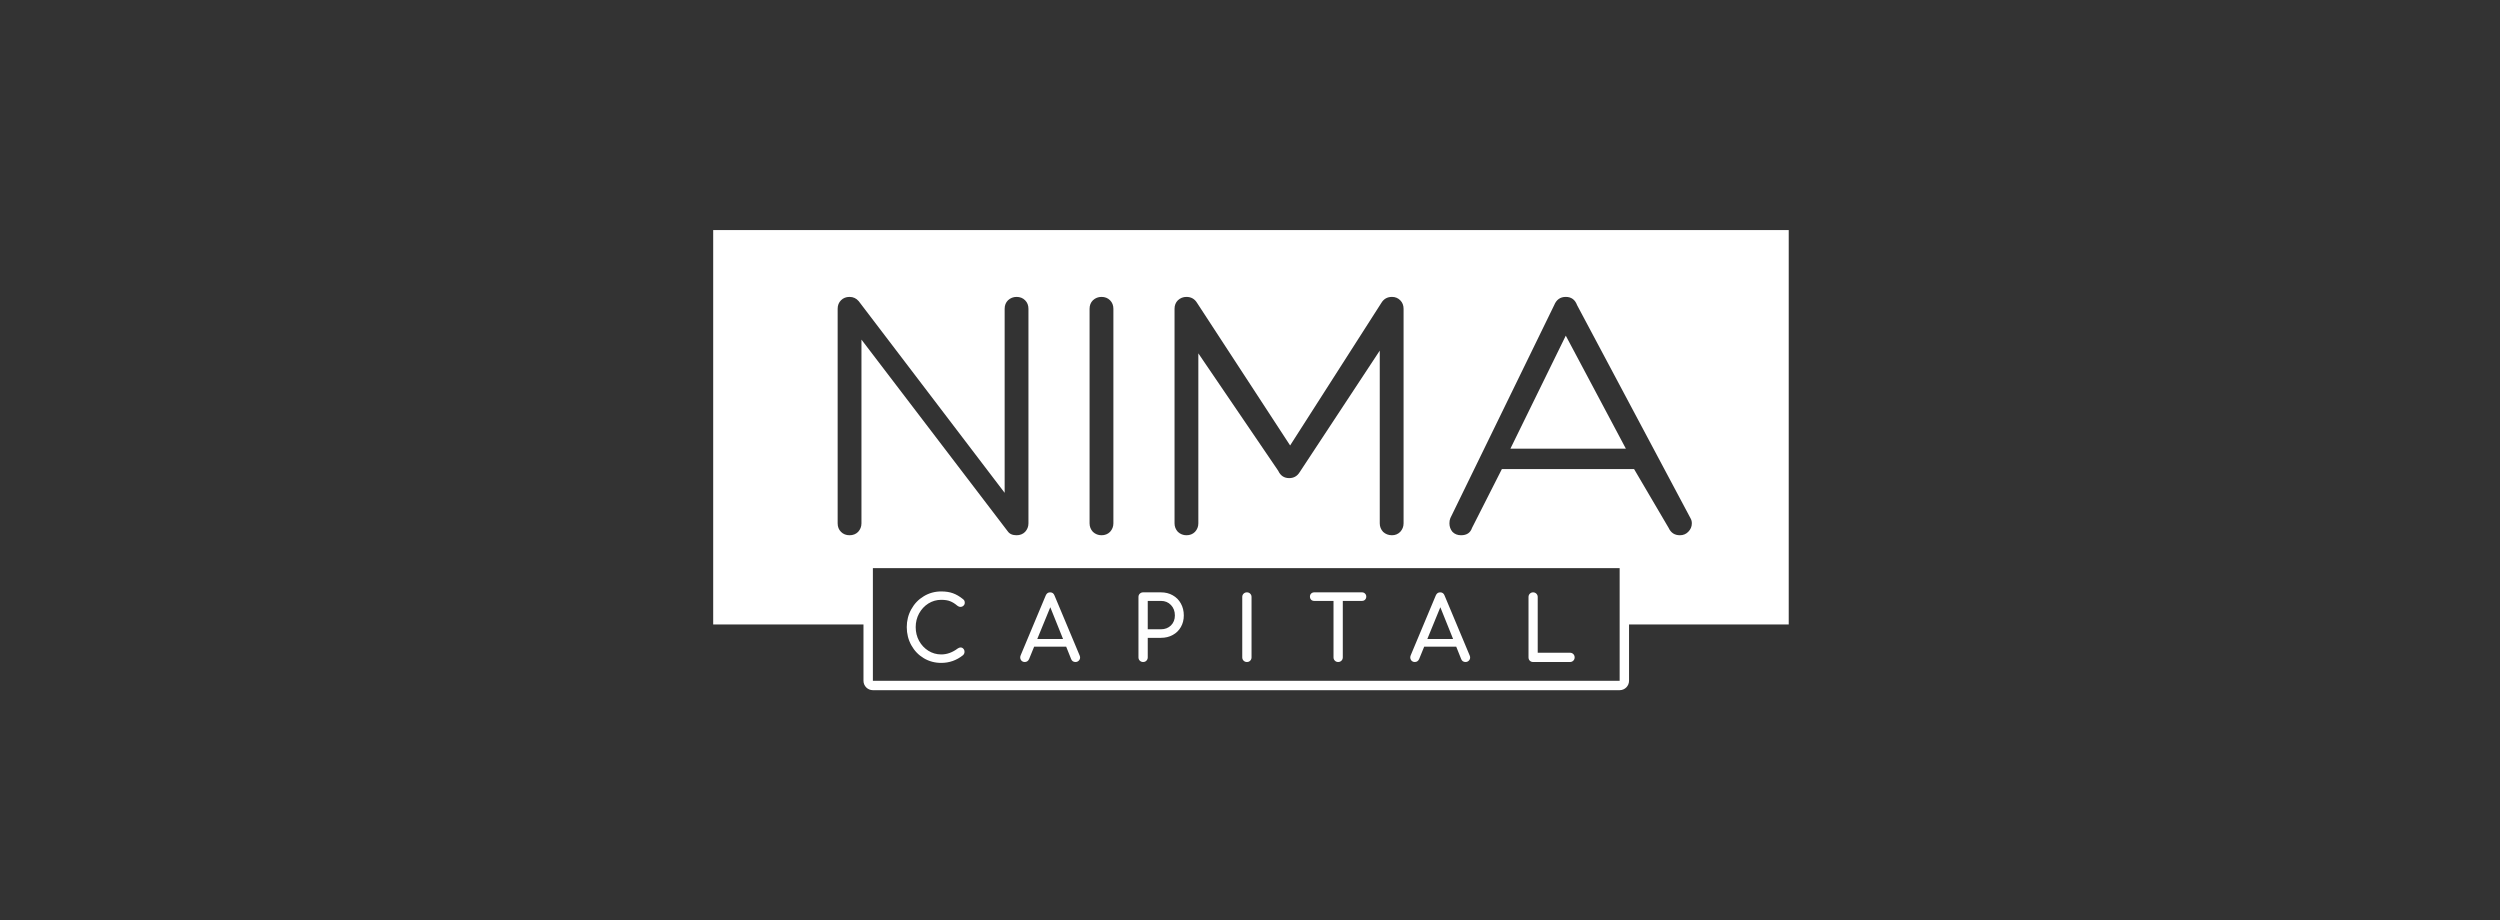 <svg width="163" height="60" viewBox="0 0 163 60" fill="none" xmlns="http://www.w3.org/2000/svg">
<rect x="0" y="0" width="163" height="60" fill="#333333" stroke="none"/>
<path fill-rule="evenodd" clip-rule="evenodd" d="M116.625 15H46.5V40.714H56.299V44.388C56.299 44.726 56.573 45 56.912 45H105.601C105.939 45 106.213 44.726 106.213 44.388V40.714H116.625V15ZM105.601 37.041V40.714V44.388H56.912V40.714V37.041H105.601ZM55.391 34.898C55.166 34.898 54.98 34.825 54.834 34.679C54.688 34.533 54.615 34.348 54.615 34.122V20.134C54.615 19.908 54.688 19.723 54.834 19.577C54.98 19.431 55.166 19.358 55.391 19.358C55.63 19.358 55.829 19.451 55.988 19.636L65.503 32.132V20.134C65.503 19.908 65.576 19.723 65.722 19.577C65.881 19.431 66.067 19.358 66.279 19.358C66.504 19.358 66.69 19.431 66.836 19.577C66.982 19.723 67.055 19.908 67.055 20.134V34.122C67.055 34.334 66.982 34.52 66.836 34.679C66.69 34.825 66.504 34.898 66.279 34.898C66.013 34.898 65.821 34.812 65.702 34.639L56.167 22.143V34.122C56.167 34.334 56.094 34.52 55.949 34.679C55.803 34.825 55.617 34.898 55.391 34.898ZM71.816 34.898C71.604 34.898 71.418 34.825 71.259 34.679C71.113 34.52 71.04 34.334 71.04 34.122V20.134C71.04 19.908 71.113 19.723 71.259 19.577C71.418 19.431 71.604 19.358 71.816 19.358C72.042 19.358 72.228 19.431 72.374 19.577C72.519 19.723 72.593 19.908 72.593 20.134V34.122C72.593 34.334 72.519 34.52 72.374 34.679C72.228 34.825 72.042 34.898 71.816 34.898ZM91.294 19.577C91.148 19.431 90.969 19.358 90.756 19.358C90.451 19.358 90.219 19.49 90.06 19.756L84.116 29.044L78.053 19.756C77.894 19.49 77.661 19.358 77.356 19.358C77.144 19.358 76.958 19.431 76.799 19.577C76.653 19.723 76.58 19.908 76.58 20.134V34.122C76.58 34.334 76.653 34.52 76.799 34.679C76.958 34.825 77.144 34.898 77.356 34.898C77.582 34.898 77.767 34.825 77.913 34.679C78.059 34.52 78.132 34.334 78.132 34.122V23.039L83.34 30.695C83.486 31.013 83.725 31.173 84.056 31.173C84.348 31.173 84.574 31.047 84.733 30.794L89.96 22.86V34.122C89.96 34.334 90.033 34.52 90.179 34.679C90.338 34.825 90.531 34.898 90.756 34.898C90.969 34.898 91.148 34.825 91.294 34.679C91.44 34.52 91.513 34.334 91.513 34.122V20.134C91.513 19.908 91.44 19.723 91.294 19.577ZM110.229 33.804C110.282 33.897 110.308 34.003 110.308 34.122C110.308 34.334 110.229 34.52 110.069 34.679C109.924 34.825 109.744 34.898 109.532 34.898C109.187 34.898 108.942 34.739 108.796 34.42L106.543 30.585H97.922L95.976 34.42C95.869 34.739 95.631 34.898 95.259 34.898C95.033 34.898 94.848 34.825 94.702 34.679C94.569 34.52 94.503 34.334 94.503 34.122C94.503 33.989 94.523 33.877 94.562 33.784L101.333 19.895C101.479 19.537 101.731 19.358 102.089 19.358C102.448 19.358 102.693 19.537 102.826 19.895L110.229 33.804ZM98.479 29.252H106.006L102.089 21.885L98.479 29.252ZM61.367 43.221C60.952 43.221 60.572 43.119 60.227 42.913C59.885 42.708 59.616 42.426 59.418 42.07C59.22 41.713 59.121 41.319 59.121 40.889C59.121 40.462 59.22 40.073 59.418 39.72C59.616 39.363 59.885 39.082 60.227 38.877C60.572 38.667 60.952 38.562 61.367 38.562C61.662 38.562 61.916 38.601 62.129 38.679C62.346 38.756 62.566 38.884 62.787 39.063C62.833 39.098 62.864 39.135 62.88 39.173C62.895 39.208 62.903 39.251 62.903 39.301C62.903 39.379 62.874 39.443 62.816 39.493C62.762 39.544 62.697 39.569 62.624 39.569C62.55 39.569 62.482 39.544 62.42 39.493C62.261 39.357 62.106 39.261 61.955 39.202C61.803 39.14 61.608 39.109 61.367 39.109C61.065 39.109 60.785 39.189 60.529 39.348C60.277 39.507 60.075 39.724 59.924 39.999C59.777 40.271 59.703 40.567 59.703 40.889C59.703 41.215 59.777 41.513 59.924 41.785C60.075 42.056 60.277 42.271 60.529 42.43C60.785 42.589 61.065 42.669 61.367 42.669C61.739 42.669 62.096 42.541 62.438 42.285C62.504 42.238 62.568 42.215 62.63 42.215C62.703 42.215 62.764 42.242 62.81 42.297C62.861 42.347 62.886 42.415 62.886 42.5C62.886 42.582 62.855 42.653 62.793 42.715C62.374 43.053 61.898 43.221 61.367 43.221ZM70.393 42.739C70.413 42.789 70.422 42.832 70.422 42.867C70.422 42.948 70.393 43.018 70.335 43.076C70.277 43.134 70.205 43.163 70.12 43.163C70.062 43.163 70.005 43.148 69.951 43.117C69.901 43.082 69.864 43.035 69.841 42.977L69.515 42.163H67.426L67.094 42.977C67.067 43.035 67.028 43.082 66.978 43.117C66.927 43.148 66.873 43.163 66.815 43.163C66.73 43.163 66.658 43.134 66.6 43.076C66.545 43.014 66.518 42.942 66.518 42.861C66.518 42.822 66.528 42.777 66.547 42.727L68.182 38.824C68.24 38.688 68.335 38.621 68.467 38.621C68.607 38.621 68.702 38.688 68.752 38.824L70.393 42.739ZM67.629 41.663H69.311L68.479 39.592L67.629 41.663ZM74.315 43.076C74.374 43.134 74.445 43.163 74.531 43.163C74.62 43.163 74.692 43.134 74.746 43.076C74.804 43.018 74.833 42.946 74.833 42.861V41.587H75.694C75.981 41.587 76.237 41.525 76.462 41.401C76.691 41.277 76.868 41.104 76.992 40.883C77.12 40.662 77.184 40.41 77.184 40.127C77.184 39.836 77.12 39.577 76.992 39.348C76.868 39.119 76.691 38.941 76.462 38.813C76.237 38.685 75.981 38.621 75.694 38.621H74.531C74.445 38.621 74.374 38.65 74.315 38.708C74.257 38.762 74.228 38.834 74.228 38.923V42.861C74.228 42.946 74.257 43.018 74.315 43.076ZM76.346 40.779C76.175 40.945 75.958 41.029 75.694 41.029H74.833V39.179H75.694C75.958 39.179 76.175 39.268 76.346 39.447C76.517 39.625 76.602 39.852 76.602 40.127C76.602 40.391 76.517 40.608 76.346 40.779ZM81.298 43.163C81.212 43.163 81.141 43.134 81.082 43.076C81.024 43.018 80.995 42.946 80.995 42.861V38.923C80.995 38.834 81.024 38.762 81.082 38.708C81.141 38.65 81.212 38.621 81.298 38.621C81.387 38.621 81.459 38.65 81.513 38.708C81.571 38.762 81.6 38.834 81.6 38.923V42.861C81.6 42.946 81.571 43.018 81.513 43.076C81.459 43.134 81.387 43.163 81.298 43.163ZM88.999 38.702C88.949 38.648 88.883 38.621 88.801 38.621H85.689C85.607 38.621 85.539 38.648 85.485 38.702C85.435 38.752 85.409 38.818 85.409 38.9C85.409 38.981 85.435 39.049 85.485 39.103C85.539 39.154 85.607 39.179 85.689 39.179H86.945V42.861C86.945 42.946 86.975 43.018 87.033 43.076C87.091 43.134 87.163 43.163 87.248 43.163C87.333 43.163 87.405 43.134 87.463 43.076C87.521 43.018 87.55 42.946 87.55 42.861V39.179H88.801C88.883 39.179 88.949 39.154 88.999 39.103C89.053 39.049 89.081 38.981 89.081 38.9C89.081 38.818 89.053 38.752 88.999 38.702ZM95.824 42.739C95.844 42.789 95.853 42.832 95.853 42.867C95.853 42.948 95.824 43.018 95.766 43.076C95.708 43.134 95.636 43.163 95.551 43.163C95.493 43.163 95.436 43.148 95.382 43.117C95.332 43.082 95.295 43.035 95.272 42.977L94.946 42.163H92.857L92.525 42.977C92.498 43.035 92.459 43.082 92.409 43.117C92.359 43.148 92.304 43.163 92.246 43.163C92.161 43.163 92.089 43.134 92.031 43.076C91.977 43.014 91.949 42.942 91.949 42.861C91.949 42.822 91.959 42.777 91.978 42.727L93.613 38.824C93.672 38.688 93.767 38.621 93.898 38.621C94.038 38.621 94.133 38.688 94.184 38.824L95.824 42.739ZM93.061 41.663H94.742L93.91 39.592L93.061 41.663ZM99.741 43.076C99.799 43.134 99.871 43.163 99.956 43.163H102.365C102.45 43.163 102.522 43.134 102.58 43.076C102.638 43.018 102.667 42.946 102.667 42.861C102.667 42.776 102.638 42.704 102.58 42.646C102.522 42.587 102.45 42.558 102.365 42.558H100.259V38.923C100.259 38.838 100.229 38.766 100.171 38.708C100.113 38.65 100.041 38.621 99.956 38.621C99.874 38.621 99.805 38.65 99.746 38.708C99.688 38.766 99.659 38.838 99.659 38.923V42.861C99.659 42.946 99.686 43.018 99.741 43.076Z" fill="white"/>
</svg>
